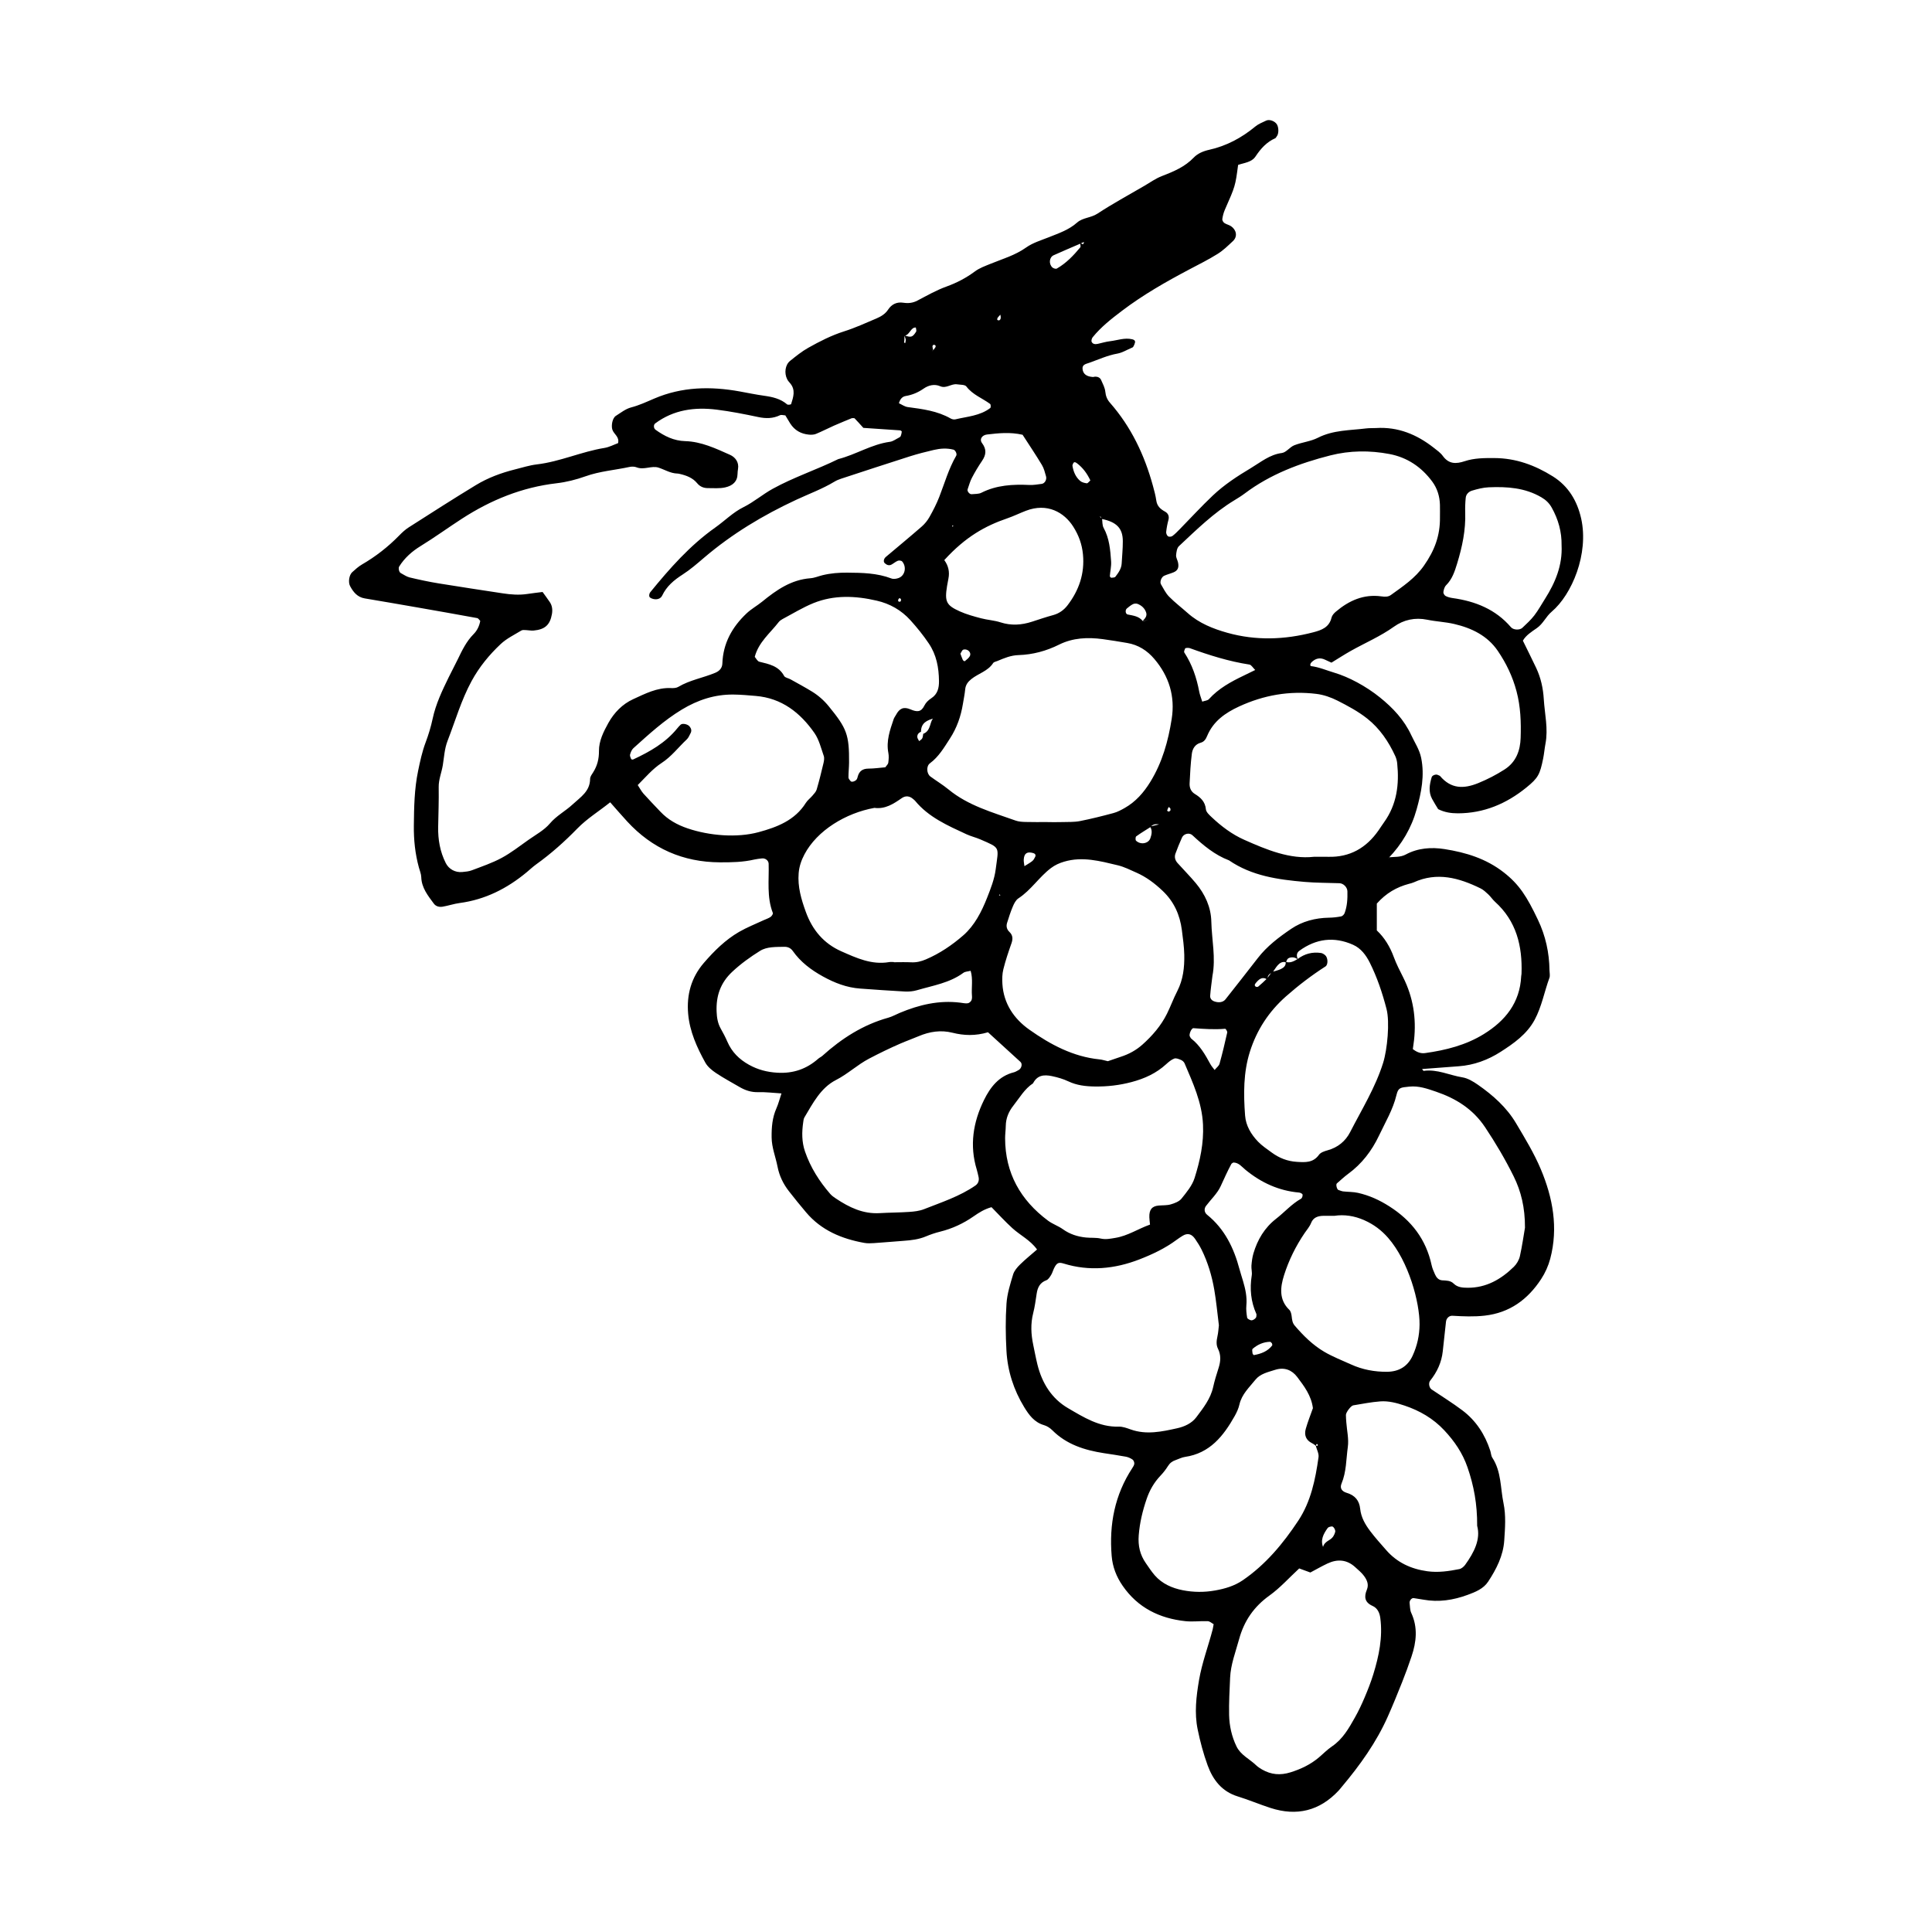 <?xml version="1.0" encoding="UTF-8"?>
<!-- The Best Svg Icon site in the world: iconSvg.co, Visit us! https://iconsvg.co -->
<svg fill="#000000" width="800px" height="800px" version="1.1" viewBox="144 144 512 512" xmlns="http://www.w3.org/2000/svg">
 <path d="m512.01 371.2c1.523-0.16 3.098 0.023 4.523-0.742 3.25-1.754 6.82-1.984 10.293-1.438 5.637 0.891 11 2.508 15.703 6.188 4.109 3.215 6.109 6.387 9.055 12.582 2.019 4.246 2.992 8.695 3.047 13.375 0.012 0.66 0.195 1.387-0.016 1.965-1.355 3.699-2.039 7.637-3.918 11.133-2.051 3.812-5.508 6.231-9.012 8.484-3.359 2.156-7.074 3.531-11.117 3.824-3.234 0.238-6.465 0.488-9.699 0.734 0.145 0.172 0.309 0.504 0.422 0.488 3.594-0.504 6.832 1.164 10.254 1.715 1.445 0.23 2.883 1.109 4.125 1.969 3.984 2.777 7.609 5.992 10.105 10.207 2.348 3.953 4.769 7.926 6.543 12.141 3.203 7.602 4.68 15.559 2.508 23.766-0.5 1.879-1.34 3.754-2.41 5.379-3.535 5.402-8.328 8.938-14.957 9.688-2.867 0.324-5.703 0.203-8.555 0.031-0.867-0.051-1.605 0.66-1.703 1.578-0.289 2.621-0.57 5.234-0.855 7.856-0.316 2.926-1.5 5.477-3.332 7.769-0.523 0.66-0.266 1.883 0.383 2.328 2.719 1.844 5.527 3.566 8.148 5.543 3.606 2.715 5.981 6.379 7.379 10.66 0.207 0.625 0.215 1.359 0.559 1.891 2.41 3.68 2.121 8.004 2.961 12.051 0.68 3.269 0.414 6.59 0.195 9.875-0.266 4.051-2.09 7.609-4.273 10.922-1.25 1.895-3.379 2.746-5.465 3.508-3.785 1.387-7.652 1.988-11.668 1.258-0.867-0.156-1.734-0.293-2.606-0.414-0.543-0.074-1.16 0.691-1.066 1.336 0.121 0.867 0.074 1.82 0.43 2.578 1.789 3.856 1.371 7.699 0.082 11.543-0.766 2.289-1.598 4.555-2.488 6.797-1.215 3.059-2.457 6.109-3.793 9.117-3.055 6.879-7.391 12.922-12.211 18.652-0.281 0.336-0.551 0.691-0.852 1.012-5.027 5.359-11.07 6.828-18.012 4.586-2.926-0.945-5.773-2.16-8.711-3.066-4.195-1.293-6.555-4.367-7.961-8.203-1.129-3.09-1.984-6.301-2.648-9.527-0.906-4.367-0.383-8.766 0.363-13.125 0.785-4.555 2.422-8.887 3.594-13.34 0.109-0.418 0.16-0.855 0.273-1.449-0.492-0.262-1.023-0.777-1.57-0.797-1.965-0.074-3.961 0.207-5.906 0-6.871-0.727-12.637-3.566-16.645-9.387-1.637-2.371-2.664-4.969-2.906-7.914-0.691-8.363 0.82-16.172 5.465-23.266 0.238-0.363 0.508-0.777 0.535-1.18 0.02-0.359-0.18-0.875-0.457-1.074-0.523-0.363-1.16-0.656-1.785-0.77-1.945-0.363-3.91-0.637-5.871-0.941-5.082-0.797-9.844-2.293-13.617-6.066-0.598-0.598-1.402-1.125-2.207-1.355-2.555-0.742-3.969-2.684-5.238-4.762-2.801-4.586-4.414-9.609-4.707-14.949-0.23-4.168-0.273-8.363 0.012-12.52 0.176-2.594 0.996-5.176 1.75-7.688 0.297-0.988 1.09-1.91 1.855-2.66 1.395-1.375 2.934-2.602 4.492-3.965-1.809-2.519-4.465-3.758-6.543-5.656-1.926-1.754-3.688-3.691-5.527-5.559-1.863 0.508-3.32 1.438-4.727 2.418-2.742 1.91-5.691 3.285-8.941 4.082-1.273 0.312-2.535 0.75-3.75 1.258-1.863 0.781-3.812 1.008-5.801 1.152-2.629 0.191-5.262 0.434-7.891 0.609-0.867 0.059-1.77 0.098-2.613-0.055-5.984-1.082-11.387-3.32-15.422-8.105-1.559-1.844-3.09-3.719-4.57-5.629-1.492-1.93-2.523-4.051-2.996-6.5-0.5-2.57-1.527-4.988-1.559-7.707-0.031-2.695 0.172-5.246 1.27-7.723 0.523-1.184 0.84-2.457 1.34-3.949-2.246-0.137-4.211-0.387-6.168-0.332-1.859 0.055-3.457-0.492-4.996-1.395-2.082-1.215-4.211-2.352-6.211-3.691-1.074-0.719-2.191-1.637-2.801-2.734-2.238-4.039-4.144-8.254-4.555-12.934-0.441-5.031 0.805-9.613 4.152-13.492 2.734-3.168 5.707-6.121 9.352-8.23 2.082-1.203 4.344-2.086 6.531-3.109 0.598-0.281 1.254-0.473 1.789-0.84 0.316-0.215 0.715-0.805 0.621-1.055-1.656-4.254-0.984-8.688-1.113-13.059-0.023-0.852-0.883-1.523-1.812-1.402-0.656 0.082-1.32 0.141-1.961 0.289-3.019 0.707-6.082 0.762-9.164 0.746-9.77-0.047-17.949-3.656-24.555-10.836-1.48-1.605-2.906-3.269-4.504-5.074-2.953 2.371-6.106 4.289-8.695 6.941-3.379 3.473-6.984 6.691-10.926 9.516-0.887 0.641-1.688 1.402-2.527 2.098-5.184 4.297-10.977 7.238-17.734 8.137-1.516 0.203-2.988 0.711-4.492 0.969-0.883 0.152-1.793-0.039-2.367-0.816-1.559-2.117-3.234-4.172-3.324-7.012-0.023-0.855-0.398-1.707-0.629-2.559-0.992-3.633-1.379-7.309-1.336-11.094 0.055-4.848 0.125-9.656 1.117-14.438 0.535-2.59 1.078-5.144 2.012-7.629 0.766-2.035 1.402-4.141 1.855-6.266 0.836-3.914 2.539-7.465 4.277-11.02 0.77-1.582 1.613-3.133 2.379-4.715 1.148-2.379 2.281-4.75 4.188-6.672 0.934-0.938 1.523-2.137 1.773-3.508-0.262-0.25-0.504-0.691-0.812-0.746-5.391-0.988-10.785-1.941-16.188-2.883-4.535-0.789-9.074-1.578-13.617-2.336-1.949-0.328-3.023-1.668-3.875-3.254-0.555-1.039-0.266-2.957 0.57-3.703 0.812-0.73 1.637-1.484 2.574-2.031 3.641-2.109 6.922-4.672 9.863-7.68 0.762-0.781 1.582-1.547 2.492-2.133 5.918-3.777 11.836-7.582 17.84-11.227 3.203-1.945 6.727-3.25 10.379-4.16 1.918-0.48 3.828-1.094 5.777-1.324 6.152-0.727 11.82-3.379 17.906-4.363 1.27-0.207 2.469-0.855 3.613-1.273 0.414-1.723-1.176-2.387-1.531-3.629-0.316-1.09 0.039-3.027 0.953-3.602 1.301-0.82 2.578-1.848 4.019-2.227 2.156-0.559 4.137-1.492 6.141-2.348 7.359-3.152 14.938-3.289 22.66-1.891 2.16 0.395 4.316 0.84 6.492 1.145 2.211 0.309 4.316 0.781 6.074 2.289 0.195 0.172 1.012 0.051 1.055-0.086 0.586-1.863 1.246-3.762-0.277-5.535-0.281-0.328-0.586-0.664-0.777-1.055-0.82-1.629-0.523-3.809 0.77-4.852 1.543-1.234 3.094-2.504 4.805-3.461 3.047-1.715 6.156-3.301 9.539-4.375 2.918-0.922 5.723-2.215 8.555-3.414 1.215-0.516 2.344-1.199 3.102-2.363 0.934-1.426 2.324-2.055 3.965-1.809 1.359 0.207 2.559 0.086 3.797-0.57 2.527-1.328 5.043-2.762 7.719-3.723 2.727-0.988 5.195-2.281 7.508-4 1.215-0.902 2.672-1.414 4.098-2 3.199-1.309 6.559-2.262 9.473-4.336 1.75-1.246 3.941-1.898 5.977-2.707 2.644-1.055 5.336-1.949 7.535-3.906 1.496-1.324 3.664-1.223 5.387-2.359 4.035-2.648 8.293-4.957 12.469-7.391 1.516-0.887 2.977-1.941 4.602-2.562 3.098-1.195 6.086-2.434 8.465-4.918 1.043-1.094 2.539-1.707 4.082-2.051 4.594-1.02 8.609-3.184 12.227-6.176 0.828-0.684 1.891-1.094 2.875-1.562 0.883-0.418 2.352 0.156 2.863 1.043 0.508 0.887 0.473 2.508-0.059 3.125-0.141 0.16-0.223 0.43-0.395 0.504-2.293 1.012-3.859 2.762-5.219 4.812-1.055 1.586-2.996 1.691-4.629 2.258-0.746 5.633-0.754 5.629-3.492 11.836-0.348 0.789-0.574 1.664-0.699 2.519-0.051 0.324 0.25 0.84 0.551 1.043 0.527 0.367 1.234 0.484 1.77 0.852 1.426 0.973 1.789 2.734 0.492 3.945-1.281 1.199-2.559 2.457-4.035 3.379-2.41 1.508-4.961 2.781-7.481 4.106-6.211 3.281-12.281 6.734-17.91 11.008-2.812 2.137-5.531 4.258-7.742 6.992-0.242 0.297-0.406 0.918-0.262 1.219 0.309 0.641 0.992 0.664 1.648 0.52 1.074-0.238 2.137-0.57 3.223-0.695 1.949-0.227 3.856-0.996 5.871-0.516 0.539 0.125 0.84 0.383 0.742 0.867-0.086 0.395-0.262 0.777-0.469 1.125-0.098 0.16-0.344 0.25-0.539 0.332-1.215 0.516-2.387 1.246-3.656 1.473-2.641 0.469-5.023 1.586-7.508 2.457-0.816 0.289-1.82 0.43-1.734 1.562 0.105 1.375 1.055 2.066 2.715 2.18 0.211 0.016 0.434-0.09 0.648-0.09 0.707-0.004 1.301 0.281 1.578 0.922 0.438 0.996 0.992 2.016 1.094 3.062 0.117 1.168 0.484 2.082 1.234 2.934 5.629 6.402 9.168 13.891 11.395 22.051 0.348 1.27 0.699 2.555 0.883 3.856 0.207 1.484 1.09 2.273 2.312 2.941 0.797 0.434 1.18 1.184 0.906 2.203-0.281 1.047-0.488 2.121-0.598 3.199-0.039 0.379 0.195 0.934 0.492 1.145 0.258 0.18 0.883 0.121 1.16-0.082 0.699-0.52 1.316-1.164 1.93-1.789 2.926-2.984 5.75-6.07 8.781-8.941 3.023-2.863 6.523-5.144 10.09-7.273 2.606-1.559 4.961-3.57 8.207-3.996 1.164-0.152 2.102-1.578 3.289-2.047 2.035-0.801 4.336-1.008 6.258-1.988 4.074-2.074 8.496-1.941 12.812-2.481 0.871-0.109 1.758-0.047 2.637-0.098 5.789-0.359 10.758 1.703 15.219 5.195 0.867 0.676 1.812 1.336 2.445 2.207 1.598 2.195 3.516 2.141 5.828 1.375 2.523-0.836 5.168-0.832 7.828-0.82 5.707 0.02 10.793 1.906 15.516 4.867 4.117 2.586 6.445 6.5 7.488 11.168 2.082 9.344-2.465 20.152-7.805 24.668-1.547 1.309-2.273 3.203-3.945 4.359-1.406 0.973-2.906 1.918-3.699 3.332 1.215 2.484 2.398 4.836 3.523 7.215 1.23 2.613 1.844 5.387 2.016 8.273 0.238 3.93 1.211 7.836 0.449 11.805-0.246 1.293-0.348 2.621-0.609 3.91-0.863 4.242-1.293 5.152-4.484 7.738-5.266 4.266-11.227 6.801-18.117 6.812-1.777 0-3.508-0.242-5.231-1.109-0.508-0.852-1.102-1.77-1.617-2.731-1.004-1.883-0.664-3.812-0.098-5.738 0.156-0.52 1.184-0.871 1.664-0.578 0.188 0.117 0.449 0.141 0.578 0.297 2.875 3.375 6.188 3.441 10.113 1.844 2.457-1.004 4.711-2.168 6.941-3.594 3.164-2.019 4.168-5.148 4.277-8.344 0.141-4.125 0-8.316-1.094-12.414-1.031-3.891-2.742-7.438-4.969-10.699-2.746-4.019-6.918-6.035-11.527-7.109-2.348-0.551-4.793-0.641-7.152-1.129-3.234-0.664-6.246 0-8.801 1.824-3.602 2.578-7.644 4.293-11.461 6.434-1.703 0.957-3.344 2.031-5.129 3.117-0.516-0.238-1.109-0.488-1.688-0.777-1.367-0.664-2.543-0.344-3.586 0.66-0.152 0.145-0.273 0.348-0.328 0.551-0.035 0.145 0.051 0.457 0.109 0.469 2.18 0.258 4.188 1.145 6.262 1.762 3.828 1.137 8.395 3.586 12.055 6.535 3.457 2.781 6.43 5.93 8.34 10.047 0.918 1.98 2.152 3.75 2.609 5.992 0.957 4.691 0.047 9.148-1.195 13.609-1.379 4.969-3.918 9.273-7.481 12.969 0.469-0.336 0.57-0.277 0.316 0.172-0.094-0.117-0.18-0.258-0.258-0.402zm-101.05-145.8c-0.293 0.91-1.027 1.41-1.77 1.91-0.266 0.293-0.57 0.57-0.797 0.891-0.105 0.152-0.16 0.523-0.086 0.574 0.371 0.258 0.766 0.109 0.875-0.398 0.082-0.363-0.059-0.77-0.105-1.164-0.02-0.508-0.422-0.957 0.102-1.535 0.539-0.598 1.008-0.18 1.492-0.152 0.133 0.031 0.262 0.059 0.395 0.09-0.102 0.039-0.203 0.074-0.297 0.117 0.059-0.109 0.125-0.223 0.191-0.332zm40.215 137.08c-0.289-0.387-0.203-0.504 0.258-0.348-0.059 0.125-0.121 0.258-0.23 0.352-0.883-0.152-1.703-0.105-2.301 0.691-1.273 0.812-2.574 1.586-3.797 2.469-0.203 0.145-0.238 0.969-0.039 1.152 1.215 1.164 3.301 0.77 3.793-0.656 0.363-1.047 0.59-2.106-0.098-3.098 0.801-0.188 1.605-0.379 2.414-0.562zm65.707 67.191c-0.328-0.273-0.309-0.523 0.086-0.715 0.055-0.031 0.297 0.141 0.293 0.195-0.016 0.125-0.133 0.242-0.207 0.352-0.395 0.359-0.555 0.324-0.488-0.102 0.102 0.09 0.207 0.18 0.316 0.27zm-125.76-192.62c0.227-0.293 0.473-0.574 0.68-0.883 0.301-0.441 0.172-0.754-0.352-0.801-0.109-0.012-0.352 0.266-0.344 0.398 0.016 0.371 0.133 0.742 0.215 1.074-0.398 0.203-0.469 0.16-0.211-0.121 0.008 0.113 0.012 0.219 0.012 0.332zm93.695 161.97c-0.898-0.277-1.605 0.125-2.16 0.73-0.543 0.594-0.945 1.316-1.426 1.98-0.922 0.277-1.359 0.906-1.359 1.859-1.422-0.922-2.277-0.031-3.109 0.961-0.336 0.398-0.316 0.754 0.109 0.961 0.156 0.074 0.457 0.039 0.59-0.07 0.785-0.66 1.535-1.355 2.273-2.082 0.441-0.59 0.887-1.184 1.328-1.773 0.797-0.25 1.629-0.422 2.371-0.777 0.754-0.359 1.422-0.902 1.27-1.918 1.215 0.406 2.203-0.156 3.184-0.746 1.844-1.391 3.914-1.934 6.191-1.594 0.387 0.059 0.785 0.316 1.102 0.586 0.75 0.629 0.828 2.504 0.086 2.977-3.691 2.367-7.168 5.023-10.461 7.926-4.543 4.012-7.75 8.906-9.574 14.676-1.742 5.523-1.699 11.227-1.273 16.906 0.203 2.707 1.594 5.012 3.449 6.941 1.059 1.094 2.363 1.953 3.602 2.867 1.98 1.449 4.141 2.316 6.66 2.473 2.266 0.141 4.324 0.273 5.871-1.875 0.449-0.625 1.461-0.957 2.277-1.184 2.711-0.742 4.746-2.414 5.977-4.812 3.094-6.031 6.695-11.82 8.746-18.359 1.109-3.531 1.805-10.801 0.902-14.281-1.094-4.231-2.484-8.383-4.445-12.297-0.984-1.961-2.336-3.793-4.422-4.719-5.027-2.242-9.812-1.637-14.246 1.598-0.805 0.59-0.777 1.48-0.352 2.293-0.645-0.5-1.352-0.684-2.16-0.473-0.645 0.164-0.84 0.668-1 1.227zm-96.152-60.555c1.082-0.383 1.527-1.301 1.844-2.293 0.246-0.777 0.395-1.594 1.137-2.051-0.48 0.336-0.59 0.277-0.328-0.188 0.09 0.145 0.176 0.289 0.266 0.434-1.91 0.465-3.516 1.219-3.512 3.566-0.641 0.246-1.02 0.734-0.977 1.395 0.02 0.367 0.316 0.719 0.492 1.078 0.281-0.242 0.656-0.438 0.816-0.746 0.184-0.34 0.18-0.789 0.262-1.195zm-5.019-105.59c1.809 0.605 2.18 0.52 3.129-0.973 0.16-0.258-0.035-0.742-0.07-1.117-0.207 0.039-0.441 0.023-0.613 0.121-0.934 0.527-1.199 1.863-2.402 2.086-0.004 0.383 0.004 0.77-0.016 1.152-0.012 0.195-0.102 0.395-0.086 0.578 0.004 0.086 0.191 0.156 0.293 0.23 0.055-0.316 0.188-0.645 0.141-0.953-0.051-0.379-0.242-0.75-0.375-1.125zm110.93 321.47c0.059-1.23 0.977-1.777 1.875-2.344 0.754-0.473 1.164-1.18 1.391-2.023 0.133-0.484-0.43-1.5-0.891-1.457-0.387 0.039-0.91 0.145-1.102 0.414-1.133 1.582-2.039 3.25-1.125 5.266-0.539-0.047-0.586-0.145-0.137-0.293 0 0.148-0.008 0.293-0.012 0.438zm-47.711-245.74c0.473-0.09 0.945-0.188 1.422-0.277-0.488 0.074-0.977 0.152-1.465 0.227 0.609-0.641 1.25-1.285 0.906-2.277-0.379-1.098-1.203-1.824-2.242-2.238-0.359-0.141-0.898-0.105-1.246 0.066-0.578 0.289-1.094 0.719-1.602 1.137s-0.387 1.477 0.195 1.598c1.477 0.309 3.008 0.438 4.031 1.766zm-16.488-100.07c-2.383 1.031-4.777 2.031-7.141 3.102-1.195 0.543-1.359 2.344-0.312 3.266 0.273 0.238 0.898 0.414 1.152 0.262 2.473-1.414 4.414-3.445 6.207-5.617 0.188-0.227-0.031-0.785-0.039-1.164 0.387 0.109 0.922 0.781 1.004-0.266-0.289 0.141-0.578 0.273-0.871 0.418zm5.531 72.977c-0.039-0.176-0.047-0.371-0.137-0.516-0.047-0.074-0.242-0.055-0.367-0.082 0.215 0.152 0.43 0.301 0.645 0.457 0.125 0.848 0.035 1.809 0.418 2.508 1.535 2.781 1.773 5.836 1.988 8.879 0.09 1.289-0.242 2.606-0.336 3.914-0.012 0.141 0.262 0.441 0.387 0.438 0.379-0.023 0.91-0.039 1.094-0.281 0.797-1.043 1.582-2.117 1.656-3.508 0.109-1.965 0.309-3.934 0.301-5.898 0.004-3.434-1.668-5.121-5.648-5.91zm56.895 245.69c-0.363-0.246-0.699-0.543-1.094-0.734-1.652-0.816-2.133-2.195-1.656-3.844 0.539-1.883 1.273-3.715 1.883-5.445-0.422-3.34-2.328-5.836-4.16-8.262-1.387-1.832-3.375-2.684-5.856-1.895-1.898 0.605-3.949 1.039-5.211 2.609-1.621 2.023-3.629 3.848-4.246 6.574-0.242 1.059-0.711 2.09-1.246 3.043-2.988 5.309-6.594 9.891-13.191 10.848-0.852 0.125-1.656 0.562-2.492 0.848-0.855 0.289-1.508 0.77-2.004 1.57-0.574 0.918-1.258 1.789-2.004 2.574-1.703 1.789-2.883 3.875-3.668 6.188-1.059 3.109-1.82 6.258-2.082 9.582-0.223 2.805 0.348 5.211 1.918 7.445 0.754 1.078 1.473 2.191 2.332 3.18 1.961 2.242 4.606 3.391 7.422 3.945 2.805 0.555 5.715 0.574 8.539 0.07 2.586-0.457 5.117-1.184 7.352-2.711 6.09-4.172 10.711-9.734 14.727-15.809 3.34-5.059 4.523-10.898 5.356-16.785 0.141-0.988-0.484-2.082-0.75-3.129 0.438 0.207 0.625 0.098 0.523-0.328-0.004-0.031-0.348-0.035-0.363 0.012-0.059 0.125-0.027 0.297-0.027 0.453zm-140.68-273.12c-0.578-0.031-1.074-0.211-1.402-0.051-1.879 0.906-3.754 0.918-5.777 0.488-3.652-0.77-7.332-1.5-11.035-1.961-5.824-0.719-11.395 0.02-16.277 3.656-0.484 0.359-0.434 1.293 0.086 1.668 2.359 1.699 4.848 2.938 7.871 3.023 4.262 0.121 8.082 1.941 11.871 3.629 1.344 0.598 2.438 1.918 2.121 3.754-0.074 0.434-0.121 0.875-0.125 1.316-0.035 2-1.273 3.109-3.273 3.562-1.465 0.332-3.047 0.176-4.578 0.188-1.145 0.004-2.106-0.387-2.871-1.316-1.176-1.422-2.828-2.031-4.566-2.438-0.211-0.051-0.434-0.102-0.648-0.105-1.82-0.039-3.332-1.02-4.984-1.562-1.855-0.609-3.871 0.695-5.84-0.09-0.57-0.227-1.32-0.223-1.934-0.086-3.859 0.836-7.824 1.117-11.598 2.469-2.469 0.883-5.078 1.543-7.68 1.844-9.148 1.059-17.418 4.438-25.059 9.387-3.68 2.383-7.227 4.961-10.969 7.262-2.246 1.375-4.246 3.129-5.672 5.422-0.262 0.422-0.035 1.492 0.406 1.719 0.781 0.402 1.523 0.961 2.348 1.16 2.555 0.609 5.133 1.164 7.727 1.586 5.637 0.926 11.285 1.758 16.93 2.629 2.18 0.336 4.367 0.504 6.574 0.168 1.293-0.195 2.594-0.344 4.019-0.523 0.66 0.918 1.316 1.785 1.918 2.684 0.648 0.961 0.754 2.07 0.559 3.176-0.504 2.875-1.863 4.09-4.867 4.363-0.641 0.059-1.293-0.098-1.945-0.117-0.434-0.012-0.957-0.098-1.285 0.102-1.867 1.137-3.91 2.117-5.481 3.594-3.043 2.856-5.691 6.086-7.707 9.793-2.742 5.043-4.316 10.551-6.375 15.863-0.812 2.098-0.906 4.281-1.258 6.449-0.316 1.941-1.117 3.762-1.09 5.805 0.055 3.516-0.074 7.031-0.141 10.555-0.059 3.352 0.492 6.57 2.019 9.586 0.801 1.578 2.469 2.535 4.348 2.363 0.871-0.082 1.777-0.156 2.578-0.465 2.656-1.012 5.375-1.93 7.863-3.269 2.5-1.344 4.766-3.125 7.094-4.769 1.961-1.387 4.191-2.574 5.703-4.359 1.762-2.082 4.117-3.273 6.039-5.066 2.07-1.926 4.602-3.438 4.621-6.769 0.004-0.594 0.484-1.219 0.836-1.773 1.082-1.723 1.527-3.527 1.512-5.606-0.023-2.691 1.23-5.148 2.5-7.441 1.512-2.719 3.719-4.992 6.566-6.293 3.168-1.445 6.332-3.109 10.016-2.941 0.645 0.031 1.406 0 1.93-0.312 3.059-1.824 6.578-2.387 9.805-3.738 1.129-0.473 1.844-1.273 1.883-2.453 0.188-5.387 2.609-9.691 6.418-13.289 1.25-1.184 2.805-2.031 4.152-3.129 3.773-3.082 7.691-5.809 12.785-6.188 1.078-0.082 2.125-0.543 3.195-0.805 2.152-0.52 4.328-0.695 6.543-0.676 3.977 0.031 7.914 0.098 11.707 1.543 0.543 0.207 1.32 0.098 1.898-0.117 1.703-0.613 2.207-2.926 0.961-4.383-0.203-0.238-0.82-0.324-1.145-0.195-0.598 0.23-1.109 0.699-1.684 1.012-0.672 0.367-1.273 0.098-1.785-0.359-0.441-0.398-0.281-1.188 0.277-1.664 3.18-2.68 6.383-5.324 9.516-8.055 0.812-0.707 1.531-1.598 2.055-2.535 0.969-1.719 1.879-3.492 2.594-5.324 1.43-3.668 2.492-7.481 4.492-10.918 0.277-0.48-0.246-1.473-0.711-1.594-1.75-0.453-3.496-0.336-5.215 0.066-2.137 0.5-4.273 1.039-6.363 1.703-6.07 1.93-12.121 3.926-18.176 5.91-0.621 0.203-1.246 0.457-1.805 0.797-3.211 1.934-6.727 3.219-10.105 4.793-8.801 4.09-17.043 9.043-24.445 15.359-1.832 1.566-3.672 3.168-5.699 4.469-2.277 1.461-4.227 3.082-5.414 5.582-0.395 0.82-1.34 1.109-2.273 0.902-0.402-0.09-0.941-0.289-1.094-0.594-0.152-0.301-0.023-0.918 0.211-1.203 5.148-6.309 10.508-12.398 17.219-17.145 2.516-1.777 4.75-4.055 7.465-5.394 2.785-1.375 5.074-3.394 7.758-4.871 5.598-3.09 11.672-5.066 17.383-7.875 4.672-1.195 8.82-3.93 13.688-4.586 0.832-0.109 1.598-0.711 2.383-1.102 0.188-0.098 0.414-0.238 0.484-0.418 0.145-0.371 0.242-0.781 0.277-1.18 0.012-0.102-0.277-0.316-0.438-0.332-3.273-0.238-6.551-0.449-9.742-0.66-0.828-0.91-1.547-1.734-2.312-2.516-0.109-0.117-0.422-0.039-0.746-0.055-1.523 0.637-3.141 1.273-4.727 1.98-1.602 0.711-3.16 1.527-4.777 2.191-0.562 0.23-1.27 0.246-1.895 0.188-2.082-0.203-3.762-1.137-4.914-2.938-0.438-0.762-0.887-1.5-1.301-2.152zm173.48 27.008c0-1.098 0.023-2.203-0.004-3.301-0.059-2.254-0.715-4.375-2.031-6.156-2.84-3.844-6.606-6.414-11.359-7.316-5.238-0.992-10.516-0.938-15.664 0.371-8.125 2.066-15.91 4.992-22.703 10.105-0.875 0.66-1.82 1.234-2.754 1.805-5.481 3.324-10.02 7.801-14.656 12.137-0.543 0.508-0.684 1.582-0.754 2.414-0.051 0.613 0.367 1.25 0.508 1.891 0.301 1.371-0.066 2.176-1.203 2.641-0.805 0.332-1.664 0.543-2.457 0.898-0.742 0.328-1.234 1.629-0.863 2.258 0.672 1.125 1.25 2.363 2.152 3.273 1.535 1.566 3.301 2.902 4.941 4.363 3.027 2.699 6.75 4.172 10.508 5.223 7.547 2.117 15.195 1.855 22.777-0.133 2.176-0.57 4.211-1.293 4.828-3.883 0.141-0.586 0.648-1.164 1.133-1.57 3.481-2.949 7.391-4.715 12.078-4.066 0.918 0.125 1.785 0.172 2.516-0.359 3.188-2.301 6.453-4.457 8.785-7.809 2.789-3.992 4.285-7.918 4.223-12.785zm-103.95 80.762v0.016c1.316 0 2.637 0.031 3.949-0.012 1.527-0.047 3.09 0.031 4.574-0.258 2.996-0.59 5.969-1.34 8.922-2.133 1.027-0.277 2.012-0.801 2.949-1.336 2.922-1.656 5.043-4.074 6.801-6.926 3.168-5.144 4.742-10.812 5.664-16.68 0.938-5.965-0.676-11.27-4.594-15.887-1.918-2.262-4.266-3.742-7.199-4.242-2.16-0.367-4.328-0.73-6.5-1.02-3.977-0.527-7.883-0.367-11.566 1.465-3.375 1.684-6.973 2.648-10.711 2.766-2.066 0.059-3.809 0.805-5.613 1.562-0.395 0.168-0.938 0.246-1.133 0.551-1.395 2.156-3.914 2.746-5.777 4.238-0.875 0.699-1.516 1.512-1.633 2.715-0.125 1.305-0.398 2.594-0.609 3.891-0.535 3.281-1.598 6.324-3.43 9.148-1.551 2.394-2.953 4.828-5.309 6.574-1.023 0.762-0.875 2.754 0.121 3.492 1.586 1.168 3.293 2.191 4.816 3.441 5.219 4.293 11.602 6.039 17.773 8.242 0.805 0.289 1.727 0.344 2.602 0.367 1.957 0.059 3.93 0.023 5.902 0.023zm15.934 63.379c1.391-0.48 2.422-0.848 3.465-1.184 2.121-0.684 4.039-1.734 5.707-3.219 2.629-2.352 4.922-4.996 6.5-8.176 0.977-1.969 1.723-4.051 2.731-6 1.566-3.039 1.918-6.297 1.855-9.613-0.047-2.188-0.359-4.375-0.637-6.551-0.52-4.035-2.07-7.531-5.106-10.41-2.106-1.996-4.348-3.684-6.984-4.84-1.605-0.707-3.211-1.527-4.902-1.93-4.664-1.113-9.332-2.398-14.203-0.961-1.301 0.383-2.434 0.898-3.508 1.707-3.144 2.379-5.273 5.836-8.613 8.016-0.68 0.441-1.145 1.359-1.48 2.156-0.605 1.41-1.062 2.883-1.527 4.348-0.281 0.891-0.086 1.719 0.621 2.394 0.902 0.863 0.957 1.828 0.551 2.988-0.801 2.277-1.582 4.574-2.16 6.914-0.312 1.25-0.332 2.613-0.25 3.914 0.332 5.215 3.09 9.23 7.141 12.09 5.57 3.934 11.582 7.168 18.59 7.875 0.633 0.051 1.27 0.27 2.211 0.48zm29.43 69.977c-0.418-3.309-0.695-6.375-1.219-9.402-0.637-3.691-1.703-7.273-3.371-10.652-0.484-0.977-1.082-1.906-1.699-2.812-0.926-1.375-2.019-1.637-3.316-0.848-0.559 0.344-1.109 0.707-1.633 1.098-3.023 2.246-6.434 3.848-9.883 5.184-6.488 2.508-13.203 3.18-20.012 1.078-1.367-0.422-1.84-0.168-2.535 1.223-0.293 0.59-0.453 1.254-0.797 1.809-0.332 0.527-0.734 1.199-1.258 1.391-1.688 0.625-2.309 1.883-2.559 3.508-0.273 1.738-0.488 3.496-0.926 5.195-0.73 2.848-0.574 5.652 0.02 8.48 0.363 1.723 0.68 3.457 1.102 5.16 1.211 4.891 3.75 9.012 8.102 11.551 4.137 2.414 8.293 5.055 13.441 4.902 1.059-0.031 2.16 0.387 3.188 0.75 4.16 1.48 8.277 0.57 12.34-0.332 1.895-0.422 3.828-1.293 5.047-2.926 1.832-2.445 3.758-4.863 4.449-7.981 0.379-1.715 0.902-3.391 1.438-5.062 0.559-1.742 0.68-3.406-0.168-5.117-0.5-1.008-0.387-2.117-0.141-3.223 0.238-1.035 0.285-2.121 0.391-2.973zm-61.188-77.645c-3.356 0.992-6.383 0.883-9.402 0.125-3.113-0.781-6.082-0.312-8.988 0.918-1.605 0.68-3.254 1.266-4.856 1.961-2.805 1.219-5.551 2.555-8.273 3.984-3.117 1.637-5.633 4.062-8.781 5.668-4.027 2.055-6.106 6.141-8.352 9.906-0.211 0.359-0.258 0.828-0.316 1.254-0.383 2.629-0.406 5.246 0.48 7.805 1.449 4.203 3.785 7.883 6.68 11.219 0.422 0.488 0.984 0.871 1.527 1.234 3.5 2.336 7.184 4.117 11.566 3.856 2.625-0.156 5.262-0.145 7.879-0.328 1.301-0.09 2.664-0.242 3.863-0.715 4.664-1.84 9.465-3.391 13.648-6.281 0.715-0.492 1.043-1.336 0.82-2.277-0.152-0.641-0.277-1.289-0.469-1.918-1.965-6.422-0.977-12.582 1.91-18.453 1.672-3.402 3.941-6.367 7.949-7.356 0.414-0.102 0.785-0.371 1.18-0.562 0.816-0.414 1.129-1.641 0.535-2.188-2.75-2.508-5.488-5.012-8.602-7.852zm86.387-46.504c1.594 0 2.691-0.023 3.789 0.004 5.742 0.152 10.082-2.367 13.312-6.992 0.504-0.719 0.969-1.461 1.48-2.172 3.387-4.715 4.047-10.035 3.473-15.629-0.066-0.645-0.242-1.309-0.508-1.898-1.762-3.84-4.125-7.32-7.422-9.934-2.387-1.895-5.144-3.371-7.879-4.758-1.734-0.875-3.684-1.562-5.602-1.793-7.125-0.875-13.941 0.316-20.484 3.336-3.715 1.715-6.848 3.926-8.473 7.82-0.352 0.848-0.785 1.535-1.727 1.793-1.473 0.402-2.156 1.602-2.324 2.906-0.336 2.606-0.469 5.234-0.594 7.863-0.051 1.125 0.332 2.156 1.379 2.797 1.547 0.945 2.75 2.051 2.941 4.086 0.07 0.734 0.902 1.484 1.527 2.074 2.562 2.422 5.43 4.574 8.605 5.981 6.004 2.672 12.141 5.223 18.504 4.516zm-43.449 97.473c-0.066-0.676-0.156-1.305-0.18-1.934-0.07-2.012 0.68-2.953 2.453-3.113 1.078-0.098 2.207-0.016 3.223-0.312 1.02-0.297 2.211-0.742 2.836-1.512 1.355-1.684 2.848-3.477 3.477-5.477 1.445-4.57 2.465-9.238 2.231-14.168-0.277-5.871-2.664-11.004-4.887-16.227-0.156-0.367-0.559-0.727-0.934-0.887-0.562-0.238-1.301-0.555-1.793-0.371-0.789 0.293-1.496 0.902-2.137 1.484-2.641 2.418-5.703 3.82-9.184 4.742-3.234 0.855-6.414 1.219-9.719 1.176-2.449-0.031-4.793-0.301-7.023-1.359-1.387-0.656-2.836-1.066-4.359-1.391-2.188-0.457-3.906-0.227-5.008 1.91-2.262 1.492-3.559 3.828-5.184 5.879-1.266 1.598-2.012 3.356-2.039 5.414-0.016 1.094-0.18 2.188-0.176 3.273 0.023 9.23 4.082 16.391 11.367 21.824 1.211 0.902 2.727 1.402 3.953 2.281 1.848 1.324 3.898 1.969 6.106 2.191 1.305 0.133 2.66-0.012 3.918 0.277 1.352 0.301 2.539 0.035 3.844-0.176 3.336-0.539 6.078-2.422 9.215-3.527zm-67.871-69.582v0.051c1.535 0 3.078-0.059 4.613 0.02 1.359 0.07 2.606-0.238 3.836-0.762 3.684-1.562 6.996-3.82 9.941-6.387 2.977-2.602 4.84-6.246 6.301-9.945 0.961-2.438 1.953-4.961 2.281-7.531 0.781-6.082 1.367-5.586-4.062-7.945-1.203-0.523-2.516-0.82-3.703-1.375-4.961-2.301-10.012-4.492-13.617-8.883-0.137-0.168-0.332-0.289-0.492-0.438-0.883-0.801-1.977-0.969-3.008-0.25-2.195 1.527-4.387 2.973-7.254 2.59-7.566 1.359-15.191 5.965-18.547 12.328-0.84 1.598-1.387 3.199-1.531 4.984-0.293 3.598 0.684 6.898 1.898 10.254 1.75 4.832 4.781 8.398 9.418 10.449 3.984 1.758 8.012 3.637 12.609 2.863 0.422-0.086 0.871-0.023 1.316-0.023zm107.41 160.7c-2.691 2.484-5.047 5.144-7.863 7.164-4.137 2.969-6.731 6.699-8.074 11.602-0.926 3.391-2.223 6.676-2.379 10.227-0.141 3.289-0.336 6.586-0.262 9.875 0.07 2.863 0.684 5.664 1.953 8.289 1.113 2.301 3.441 3.32 5.168 4.973 0.473 0.453 1.031 0.828 1.602 1.152 2.402 1.379 4.816 1.605 7.562 0.75 2.766-0.867 5.254-2.055 7.453-3.898 1.176-0.988 2.258-2.117 3.523-2.973 2.856-1.926 4.469-4.797 6.082-7.664 0.969-1.715 1.809-3.508 2.578-5.32 0.852-2.012 1.656-4.051 2.297-6.137 1.492-4.852 2.527-9.777 1.848-14.918-0.188-1.406-0.766-2.613-2.035-3.18-2.121-0.941-2.301-2.43-1.527-4.297 0.59-1.414 0.02-2.613-0.766-3.68-0.641-0.863-1.512-1.566-2.312-2.301-2.207-2.023-4.699-2.207-7.324-0.984-1.582 0.742-3.098 1.621-4.566 2.398-1.172-0.426-2.195-0.801-2.957-1.078zm59.828-90.297c0.02-5.371-1.047-9.656-2.984-13.586-2.223-4.5-4.781-8.832-7.582-13.035-3.246-4.863-7.758-7.644-13.043-9.441-2.254-0.766-4.516-1.586-7.047-1.328-2.348 0.238-2.926 0.238-3.394 2.203-0.926 3.883-2.969 7.254-4.641 10.797-1.91 4.027-4.551 7.481-8.188 10.137-1.047 0.766-1.988 1.672-2.973 2.519-0.324 0.277 0.016 1.613 0.414 1.734 0.418 0.125 0.828 0.328 1.25 0.379 1.305 0.152 2.644 0.102 3.914 0.383 2.996 0.672 5.699 1.898 8.352 3.594 5.879 3.754 9.703 8.746 11.18 15.559 0.18 0.848 0.543 1.656 0.898 2.453 0.363 0.82 0.926 1.512 1.906 1.578 1.09 0.07 2.188 0.016 3.055 0.875 1.027 1.02 2.394 1.082 3.691 1.094 4.918 0.031 8.855-2.238 12.246-5.559 0.746-0.73 1.367-1.789 1.598-2.801 0.617-2.781 1.012-5.606 1.348-7.555zm-235.13-117.3c0.555 0.836 0.953 1.621 1.516 2.262 1.461 1.637 2.996 3.203 4.504 4.801 2.004 2.125 4.469 3.488 7.211 4.414 5.758 1.953 13.082 2.555 18.816 0.996 4.867-1.32 9.602-3.117 12.508-7.758 0.457-0.73 1.211-1.27 1.773-1.941 0.418-0.492 0.922-1.008 1.094-1.598 0.672-2.297 1.246-4.621 1.797-6.953 0.145-0.625 0.281-1.371 0.082-1.945-0.719-2.062-1.246-4.309-2.457-6.055-3.773-5.414-8.68-9.273-15.578-9.848-1.969-0.168-3.941-0.348-5.914-0.367-4.949-0.047-9.41 1.414-13.668 3.984-4.742 2.867-8.762 6.57-12.832 10.23-0.449 0.402-0.715 1.09-0.887 1.699-0.098 0.344 0.145 0.805 0.301 1.184 0.039 0.098 0.379 0.172 0.516 0.109 4.394-2.047 8.578-4.394 11.699-8.254 0.273-0.336 0.57-0.664 0.883-0.961 0.457-0.438 1.844-0.172 2.363 0.449 0.449 0.539 0.629 1.137 0.281 1.789-0.309 0.578-0.559 1.246-1.023 1.672-2.223 2.082-4.055 4.551-6.676 6.246-2.383 1.559-4.223 3.758-6.309 5.844zm205.41 69.969c1.125 0.867 2.137 1.211 3.269 1.055 5.477-0.77 10.785-2.098 15.543-5.039 5.703-3.527 9.574-8.305 9.906-15.336 0.012-0.215 0.082-0.434 0.086-0.656 0.258-7.316-1.336-13.941-7.027-19.07-0.648-0.586-1.133-1.352-1.773-1.949-0.641-0.598-1.305-1.23-2.074-1.605-5.688-2.781-11.504-4.414-17.707-1.582-0.398 0.18-0.832 0.277-1.258 0.387-3.254 0.867-6.062 2.473-8.508 5.234v7.113c2.047 1.918 3.496 4.324 4.5 7.055 0.68 1.848 1.598 3.617 2.484 5.379 2.641 5.254 3.516 10.809 2.883 16.621-0.105 0.848-0.234 1.691-0.324 2.394zm-139.8-74.684c0.332-0.484 0.742-0.82 0.789-1.199 0.109-0.855 0.188-1.758 0.023-2.594-0.621-3.18 0.422-6.07 1.41-8.984 0.137-0.406 0.434-0.762 0.637-1.148 0.863-1.621 1.945-2.223 3.809-1.426 1.719 0.73 2.816 0.805 3.719-1.055 0.363-0.746 1.074-1.414 1.789-1.879 1.707-1.109 2.07-2.75 2.051-4.566-0.039-3.559-0.648-6.926-2.711-9.98-1.465-2.172-3.09-4.176-4.84-6.121-2.449-2.711-5.492-4.41-8.938-5.203-5.621-1.305-11.332-1.566-16.809 0.66-2.82 1.148-5.453 2.777-8.156 4.211-0.379 0.203-0.762 0.473-1.023 0.805-2.254 2.922-5.309 5.285-6.348 9.215 0.348 0.387 0.707 1.164 1.215 1.289 2.57 0.629 5.133 1.113 6.57 3.773 0.25 0.465 1.125 0.578 1.688 0.891 1.91 1.066 3.844 2.106 5.707 3.25 1.684 1.039 3.148 2.324 4.422 3.883 4.797 5.875 5.441 7.512 5.394 14.938-0.012 1.316-0.168 2.625-0.16 3.941 0 0.328 0.332 0.68 0.57 0.977 0.289 0.363 1.352 0.012 1.664-0.551 0.105-0.188 0.156-0.406 0.211-0.621 0.383-1.465 1.281-2.141 2.836-2.152 1.535-0.004 3.055-0.23 4.481-0.352zm156.85 201.02c0.035-5.758-0.883-10.645-2.555-15.488-1.324-3.84-3.488-6.973-6.191-9.855-2.922-3.109-6.457-5.164-10.504-6.523-2.121-0.715-4.242-1.27-6.438-1.109-2.398 0.176-4.769 0.66-7.148 1.047-0.629 0.102-1.941 1.859-1.945 2.535 0 0.656 0.055 1.309 0.105 1.965 0.156 2.18 0.695 4.418 0.398 6.535-0.449 3.238-0.363 6.586-1.668 9.703-0.473 1.133-0.016 2.039 1.395 2.457 2.195 0.656 3.324 2.055 3.547 4.219 0.238 2.293 1.344 4.176 2.672 5.934 1.32 1.75 2.797 3.379 4.242 5.031 2.875 3.293 6.578 4.988 10.863 5.586 2.883 0.402 5.699-0.012 8.5-0.57 0.574-0.117 1.188-0.637 1.547-1.133 2.359-3.273 4.148-6.746 3.18-10.332zm-37.836-82.156c-1.215 0-2.09-0.016-2.969 0.004-1.391 0.031-2.621 0.43-3.18 1.84-0.406 1.039-1.129 1.828-1.738 2.727-2.344 3.449-4.207 7.219-5.453 11.168-0.973 3.082-1.445 6.453 1.391 9.176 0.402 0.387 0.559 1.145 0.629 1.75 0.105 0.875 0.18 1.703 0.797 2.422 2.293 2.676 4.785 5.152 7.82 6.938 2.246 1.32 4.715 2.273 7.098 3.356 3.039 1.387 6.266 1.984 9.566 1.953 3.059-0.031 5.441-1.344 6.785-4.293 1.199-2.629 1.797-5.332 1.824-8.23 0.051-5.828-2.852-16.695-8.332-22.973-1.742-1.996-3.793-3.547-6.258-4.644-2.691-1.211-5.43-1.586-7.981-1.191zm-96.395-64.93c-0.715 0.188-1.457 0.188-1.93 0.539-3.656 2.691-8.062 3.359-12.246 4.594-1.031 0.309-2.176 0.414-3.258 0.359-3.945-0.203-7.883-0.504-11.824-0.781-3.578-0.25-6.797-1.5-9.93-3.234-3.133-1.734-5.891-3.809-7.957-6.742-0.562-0.797-1.367-1.117-2.258-1.094-2.191 0.055-4.586-0.07-6.414 1.078-2.574 1.605-5.062 3.391-7.34 5.516-3.18 2.973-4.332 6.453-4.168 10.59 0.059 1.547 0.293 3.055 1.066 4.445 0.641 1.148 1.27 2.312 1.789 3.523 1.18 2.734 3.141 4.676 5.723 6.109 2.352 1.309 4.781 1.941 7.5 2.106 4.219 0.25 7.754-0.977 10.867-3.715 0.328-0.289 0.754-0.465 1.078-0.754 5.113-4.609 10.777-8.246 17.48-10.113 1.047-0.293 2.016-0.852 3.023-1.273 5.133-2.152 10.418-3.406 16.031-2.711 0.648 0.082 1.316 0.238 1.953 0.172 0.359-0.035 0.801-0.383 0.984-0.711 0.195-0.352 0.215-0.855 0.176-1.285-0.18-2.164 0.32-4.367-0.348-6.617zm-6.988-108.84c1.09 1.477 1.461 3.117 1.094 4.922-0.133 0.645-0.25 1.293-0.359 1.945-0.66 4.121-0.246 5.098 3.387 6.727 1.785 0.801 3.707 1.32 5.606 1.824 1.691 0.449 3.496 0.539 5.152 1.074 2.852 0.922 5.602 0.73 8.383-0.172 1.875-0.609 3.742-1.246 5.648-1.762 1.566-0.43 2.816-1.367 3.738-2.562 3.043-3.965 4.59-8.43 4.102-13.508-0.258-2.68-1.113-5.055-2.578-7.359-2.394-3.769-6.871-6.387-12.566-4.191-1.633 0.629-3.215 1.41-4.871 1.98-5.797 1.988-11.035 4.824-16.734 11.082zm163.59-3.93c0.055-3.551-0.871-6.867-2.613-9.977-0.66-1.18-1.535-2.031-2.727-2.727-4.348-2.551-9.105-2.863-13.941-2.66-1.5 0.059-3.019 0.453-4.469 0.891-0.816 0.246-1.559 0.922-1.652 1.875-0.133 1.301-0.18 2.613-0.137 3.918 0.16 4.656-0.797 9.113-2.144 13.527-0.645 2.102-1.305 4.141-2.926 5.754-0.422 0.422-0.625 1.164-0.715 1.793-0.051 0.324 0.273 0.871 0.578 1.039 0.559 0.297 1.223 0.465 1.859 0.555 6.027 0.84 11.391 2.973 15.473 7.727 0.656 0.766 2.328 0.816 3.019 0.16 1.102-1.047 2.246-2.086 3.168-3.285 1.059-1.375 1.895-2.922 2.832-4.387 2.746-4.332 4.656-8.918 4.394-14.203zm-92.531 114.16c-0.207 1.742-0.473 3.481-0.598 5.231-0.047 0.656 0.352 1.219 1.062 1.477 1.223 0.438 2.379 0.258 3.004-0.543 2.848-3.629 5.719-7.238 8.531-10.891 2.449-3.184 5.637-5.586 8.883-7.789 2.91-1.977 6.387-2.891 10.004-2.949 1.082-0.016 2.176-0.141 3.238-0.348 0.352-0.07 0.77-0.504 0.906-0.867 0.699-1.859 0.789-3.824 0.742-5.785-0.031-1.094-1.059-2.098-2.098-2.137-3.078-0.117-6.168-0.082-9.23-0.348-7.031-0.609-14-1.566-20.043-5.707-3.785-1.438-6.805-3.969-9.719-6.676-0.812-0.75-2.297-0.395-2.754 0.648-0.621 1.406-1.215 2.82-1.734 4.262-0.316 0.883-0.07 1.754 0.543 2.449 1.605 1.797 3.32 3.512 4.863 5.359 2.453 2.949 4.027 6.359 4.109 10.211 0.113 4.797 1.223 9.582 0.289 14.402zm5.539 49.414c-0.188 0.137-0.434 0.227-0.527 0.398-1.039 1.918-1.918 3.91-2.832 5.891-0.887 1.93-2.578 3.481-3.883 5.219-0.551 0.73-0.473 1.719 0.289 2.332 4.648 3.75 7.09 8.797 8.586 14.418 0.281 1.059 0.637 2.098 0.941 3.144 0.621 2.106 1.094 4.223 0.883 6.465-0.102 1.074 0.031 2.18 0.207 3.25 0.047 0.281 0.605 0.57 0.977 0.684 0.535 0.16 1.5-0.578 1.461-1.012-0.016-0.211 0.09-0.457 0.012-0.637-1.477-3.285-1.797-6.688-1.23-10.223 0.137-0.84-0.145-1.75-0.082-2.609 0.086-1.078 0.223-2.176 0.523-3.215 1.078-3.656 2.949-6.812 6.012-9.195 2.231-1.734 4.109-3.91 6.613-5.316 0.273-0.152 0.465-0.75 0.402-1.09-0.039-0.23-0.574-0.508-0.906-0.539-5.394-0.465-10.078-2.629-14.219-6.027-0.992-0.812-1.773-1.922-3.227-1.938zm-55.844-192.86c-3.359-0.766-6.394-0.418-9.422-0.07-1.316 0.152-2.09 1.254-1.34 2.254 1.27 1.691 1.117 3.129 0 4.762-0.984 1.438-1.875 2.941-2.68 4.484-0.5 0.945-0.762 2.019-1.133 3.039-0.18 0.492 0.527 1.352 1.082 1.285 0.863-0.098 1.828-0.012 2.562-0.383 4.047-2.047 8.348-2.266 12.746-2.066 1.074 0.051 2.168-0.156 3.246-0.289 0.781-0.09 1.402-1.094 1.152-1.988-0.289-1.031-0.551-2.121-1.094-3.023-1.566-2.609-3.266-5.133-5.121-8.004zm-32.773-8.352c0.754 0.336 1.512 0.902 2.328 1.012 3.926 0.527 7.844 1.008 11.375 3.027 0.359 0.207 0.887 0.316 1.273 0.223 3.16-0.754 6.519-0.922 9.23-3.004 0.176-0.137 0.152-0.938-0.039-1.074-2.09-1.543-4.629-2.43-6.297-4.629-0.395-0.516-1.605-0.438-2.453-0.57-1.527-0.238-2.867 1.199-4.469 0.508-1.57-0.68-3.144-0.246-4.394 0.621-1.484 1.027-3.008 1.676-4.777 1.969-0.875 0.148-1.488 0.816-1.777 1.918zm94.418 70.691c-0.613-0.598-1.023-1.355-1.531-1.438-5.441-0.836-10.652-2.481-15.805-4.348-0.203-0.07-0.434-0.086-0.648-0.074-0.207 0.012-0.535 0.035-0.586 0.156-0.145 0.332-0.367 0.836-0.227 1.059 2.074 3.168 3.258 6.664 3.953 10.359 0.16 0.852 0.5 1.668 0.805 2.672 0.684-0.242 1.426-0.277 1.773-0.664 2.562-2.836 5.824-4.609 9.203-6.227 0.969-0.465 1.93-0.941 3.062-1.496zm-10.762 106c0.52-0.641 1.145-1.078 1.305-1.648 0.762-2.734 1.422-5.508 2.039-8.277 0.066-0.293-0.383-1.012-0.543-0.996-2.812 0.242-5.606 0.051-8.402-0.156-0.559-0.039-1.281 1.719-0.953 2.195 0.125 0.18 0.188 0.43 0.348 0.555 2.309 1.797 3.715 4.266 5.078 6.769 0.285 0.527 0.703 0.977 1.129 1.559zm-32.926-156.23c-0.832-1.793-1.961-3.359-3.57-4.574-0.484-0.363-0.812-0.359-1.004 0.098-0.082 0.191-0.195 0.414-0.168 0.598 0.25 1.547 0.836 2.969 2.035 3.996 0.449 0.387 1.152 0.559 1.762 0.637 0.258 0.027 0.574-0.445 0.945-0.754zm48.117 228.66c-0.168-0.137-0.332-0.398-0.492-0.395-1.762 0.039-3.301 0.727-4.613 1.859-0.207 0.176-0.09 0.781-0.039 1.18 0.023 0.18 0.277 0.504 0.379 0.484 1.883-0.344 3.633-0.973 4.84-2.574 0.078-0.105-0.043-0.367-0.074-0.555zm-65.586-126.44c2.289-1.414 2.316-1.395 2.848-2.481 0.227-0.465-0.004-0.836-0.469-0.977-1.629-0.48-2.43 0-2.559 1.621-0.051 0.586 0.105 1.184 0.18 1.836zm-16.969-56.316c0.191 0.516 0.383 1.102 0.641 1.668 0.074 0.168 0.457 0.379 0.504 0.336 0.48-0.406 1.031-0.797 1.328-1.32 0.344-0.605 0.039-1.258-0.535-1.605-0.324-0.195-0.867-0.273-1.195-0.133-0.305 0.129-0.453 0.617-0.742 1.055zm-1.793-33.785-0.359-0.207-0.066 0.312zm57.469 75.305c-0.02-0.188 0.012-0.398-0.07-0.543-0.086-0.145-0.281-0.23-0.43-0.344-0.141 0.316-0.297 0.637-0.398 0.969-0.012 0.039 0.309 0.258 0.457 0.246 0.16-0.016 0.297-0.211 0.441-0.328zm-71.535-55.344c0.047-0.18 0.18-0.406 0.121-0.535-0.238-0.484-0.543-0.441-0.762 0.098-0.051 0.125 0.035 0.387 0.145 0.465 0.113 0.074 0.328-0.012 0.496-0.027zm26.477 77.824-0.316-0.211-0.047 0.328z"/>
</svg>